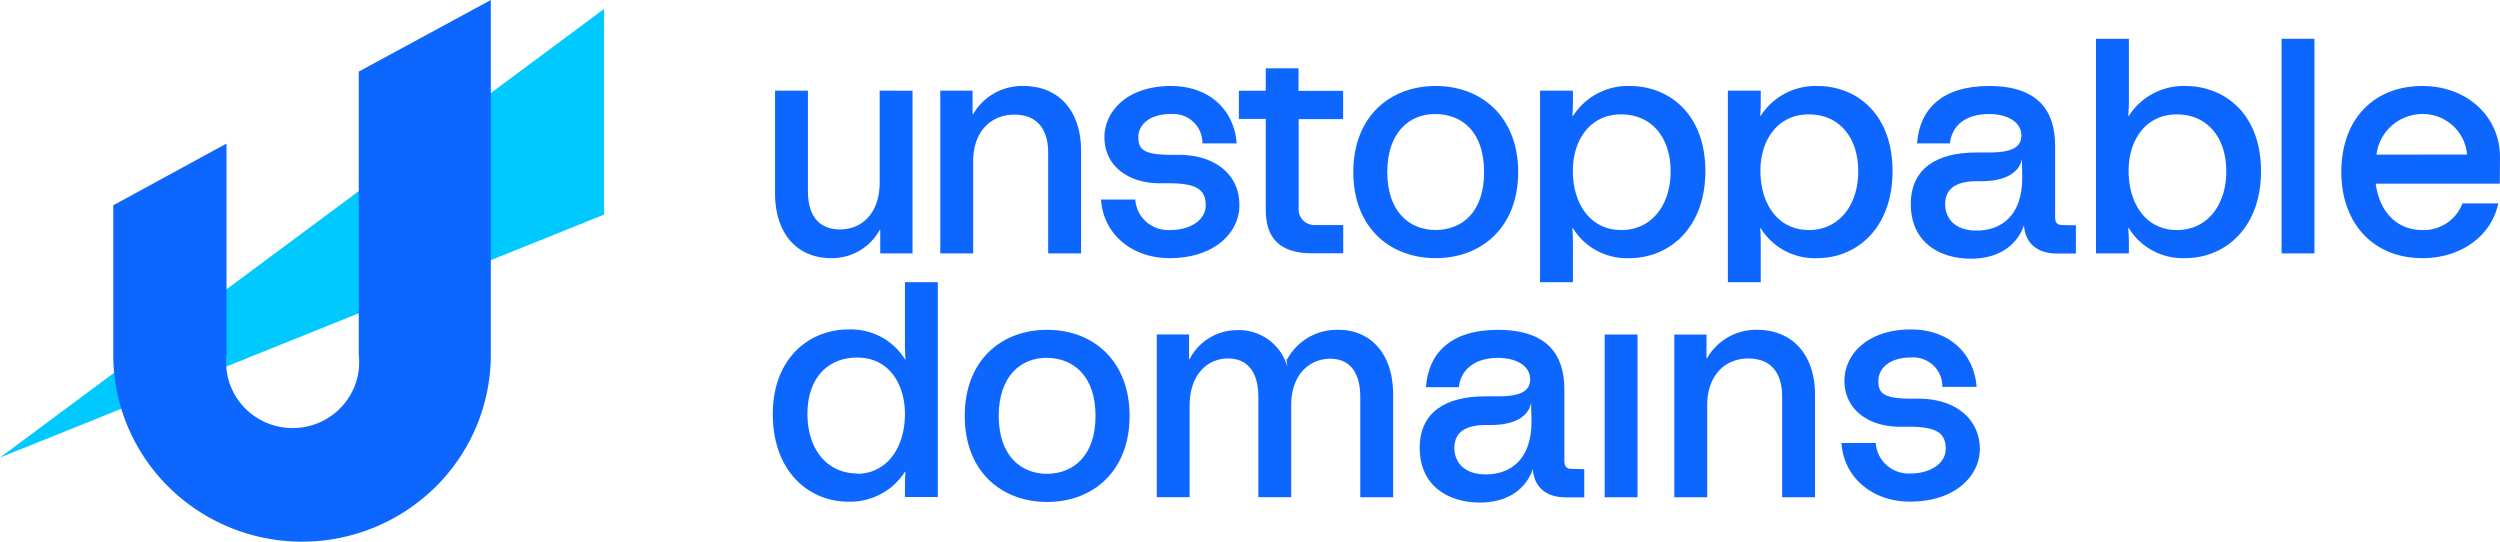 <?xml version="1.0" encoding="UTF-8"?>
<svg xmlns="http://www.w3.org/2000/svg" width="321.449" height="69.647" viewBox="0 0 321.449 69.647">
  <g id="Group_386" data-name="Group 386" transform="translate(-938.905 1108.592)">
    <path id="Path_282" data-name="Path 282" d="M1016.574-1106.1v26.441L938.9-1048.42Z" transform="translate(0 -1.34)" fill="#00c9ff"></path>
    <path id="Path_283" data-name="Path 283" d="M1019.012-1108.592v45.613a23.914,23.914,0,0,1-7.109,16.994,24.4,24.4,0,0,1-17.164,7.04,24.393,24.393,0,0,1-17.163-7.04,23.913,23.913,0,0,1-7.109-16.994v-19.22l14.561-7.935v27.155a8.393,8.393,0,0,0,.347,3.522,8.448,8.448,0,0,0,1.77,3.074,8.55,8.55,0,0,0,2.885,2.09,8.631,8.631,0,0,0,3.5.74,8.631,8.631,0,0,0,3.5-.74,8.547,8.547,0,0,0,2.884-2.09,8.443,8.443,0,0,0,1.77-3.074,8.389,8.389,0,0,0,.346-3.522v-36.408Z" transform="translate(-16.998)" fill="#0d67fe"></path>
    <path id="Path_284" data-name="Path 284" d="M1168.341-1083.321v11.794c0,3.955-2.272,6.048-5.106,6.048-2.309,0-4.117-1.331-4.117-4.947v-12.894h-4.227v13.2c0,5.068,2.737,8.334,7.232,8.334a7.045,7.045,0,0,0,3.619-.958,6.95,6.95,0,0,0,2.6-2.671h.073v3.012h4.154v-20.914Z" transform="translate(-116.329 -13.611)" fill="#0d67fe"></path>
    <path id="Path_285" data-name="Path 285" d="M1211.581-1084.635a7.309,7.309,0,0,0-3.715.943,7.223,7.223,0,0,0-2.711,2.686h-.073v-3.024h-4.153v20.926h4.226V-1074.9c0-3.955,2.345-6.048,5.3-6.048,2.443,0,4.349,1.331,4.349,4.947v12.894h4.227v-13.233C1219.033-1081.369,1216.235-1084.635,1211.581-1084.635Z" transform="translate(-141.124 -12.903)" fill="#0d67fe"></path>
    <path id="Path_286" data-name="Path 286" d="M1255.718-1075.775h-.806c-3.665,0-4.386-.641-4.386-2.274s1.466-2.976,4.19-2.976a3.777,3.777,0,0,1,1.54.2,3.752,3.752,0,0,1,1.326.8,3.711,3.711,0,0,1,.885,1.264,3.684,3.684,0,0,1,.292,1.511h4.41c-.305-4.222-3.457-7.379-8.453-7.379-5.717,0-8.551,3.338-8.551,6.58,0,3.762,3.151,5.927,7.109,5.927h1.148c3.665,0,4.764.847,4.764,2.854,0,1.79-1.844,3.158-4.605,3.158a4.257,4.257,0,0,1-3.038-1.053,4.171,4.171,0,0,1-1.409-2.866h-4.41c.269,4.342,3.873,7.535,8.8,7.535,5.912,0,8.991-3.387,8.991-6.774C1263.573-1073.15,1260.482-1075.775,1255.718-1075.775Z" transform="translate(-165.251 -12.906)" fill="#0d67fe"></path>
    <path id="Path_287" data-name="Path 287" d="M1297.543-1083.026v-3.629h-5.729v-2.9H1287.6v2.879h-3.457v3.629h3.457v11.673c0,3.919,2.077,5.6,6,5.6h3.958v-3.629h-3.58a2.056,2.056,0,0,1-.863-.135,2.044,2.044,0,0,1-.727-.481,2.017,2.017,0,0,1-.457-.738,2,2,0,0,1-.1-.86v-11.406Z" transform="translate(-185.943 -10.252)" fill="#0d67fe"></path>
    <path id="Path_288" data-name="Path 288" d="M1326.624-1084.629c-5.926,0-10.6,3.955-10.6,11.068s4.678,11.067,10.6,11.067,10.6-3.991,10.6-11.067S1332.536-1084.629,1326.624-1084.629Zm0,18.519c-3.458,0-6.23-2.42-6.23-7.451s2.773-7.5,6.23-7.463,6.218,2.359,6.218,7.463S1330.081-1066.146,1326.624-1066.11Z" transform="translate(-203.112 -12.906)" fill="#0d67fe"></path>
    <path id="Path_289" data-name="Path 289" d="M1379.558-1084.635a8.4,8.4,0,0,0-4.125.975,8.3,8.3,0,0,0-3.107,2.86h-.1c.073-.835.073-1.439.073-2.2v-1.028h-4.227v24.627h4.227v-4.62c0-.8,0-1.44-.073-2.323h.073a8.088,8.088,0,0,0,3.1,2.9,8.2,8.2,0,0,0,4.157.946c5.179,0,9.772-3.919,9.772-11.189S1384.749-1084.635,1379.558-1084.635Zm-1.075,18.518c-3.921,0-6.193-3.338-6.193-7.608,0-4.028,2.272-7.257,6.193-7.257s6.377,2.939,6.377,7.342-2.528,7.56-6.365,7.523Z" transform="translate(-231.148 -12.902)" fill="#0d67fe"></path>
    <path id="Path_290" data-name="Path 290" d="M1431.874-1084.635a8.409,8.409,0,0,0-4.127.975,8.308,8.308,0,0,0-3.106,2.86h-.073c.073-.835.073-1.439.073-2.2v-1.028h-4.227v24.627h4.227v-4.62c0-.8,0-1.44-.073-2.323h.073a8.086,8.086,0,0,0,3.089,2.895,8.187,8.187,0,0,0,4.143.952c5.179,0,9.712-3.919,9.712-11.189S1437.066-1084.635,1431.874-1084.635Zm-1.075,18.518c-3.921,0-6.2-3.338-6.2-7.608,0-4.028,2.274-7.257,6.2-7.257s6.376,2.939,6.376,7.342S1434.623-1066.08,1430.8-1066.116Z" transform="translate(-259.339 -12.902)" fill="#0d67fe"></path>
    <path id="Path_291" data-name="Path 291" d="M1490.78-1066.751c-.575,0-.843-.35-.843-1.028v-9.205c0-4.415-2.15-7.645-8.49-7.645-6.109,0-8.954,3.036-9.259,7.379h4.225c.27-2.42,2.15-3.774,5.034-3.774,2.443,0,4.152,1.077,4.152,2.746,0,1.367-.964,2.2-4.117,2.2H1479.8c-5.033,0-8.417,2.02-8.417,6.629,0,4.839,3.568,7.028,7.758,7.028,3.114,0,5.766-1.367,6.8-4.294.111,2.129,1.539,3.629,4.227,3.629h2.443v-3.629Zm-5.07-6.048c0,4.717-2.577,6.761-5.875,6.761-2.884,0-4.032-1.669-4.032-3.375s.991-2.976,4.068-2.976h.611c2.957,0,4.8-1.028,5.193-2.818Z" transform="translate(-286.788 -12.906)" fill="#0d67fe"></path>
    <path id="Path_292" data-name="Path 292" d="M1534.451-1091.718a8.384,8.384,0,0,0-4.122.975,8.281,8.281,0,0,0-3.1,2.86h-.086a19.647,19.647,0,0,0,.086-2.2v-7.705H1523v27.6h4.227v-.919a21.859,21.859,0,0,0-.086-2.323h.086a8.086,8.086,0,0,0,3.082,2.893,8.18,8.18,0,0,0,4.138.954c5.191,0,9.772-3.919,9.772-11.189S1539.642-1091.718,1534.451-1091.718Zm-1.075,18.519c-3.922,0-6.182-3.338-6.182-7.608,0-4.028,2.261-7.258,6.182-7.258s6.376,2.939,6.376,7.343S1537.212-1073.163,1533.376-1073.2Z" transform="translate(-314.592 -5.818)" fill="#0d67fe"></path>
    <path id="Path_293" data-name="Path 293" d="M1574.709-1097.79v27.6h4.227v-27.6Z" transform="translate(-342.44 -5.818)" fill="#0d67fe"></path>
    <path id="Path_294" data-name="Path 294" d="M1611.764-1075.46c0-5.249-4.227-9.168-9.993-9.168-6.108,0-10.408,4.137-10.408,11.068,0,6.652,4.179,11.067,10.408,11.067,5.107,0,8.918-2.963,9.774-7.04h-4.606a5.286,5.286,0,0,1-2.037,2.543,5.368,5.368,0,0,1-3.154.881c-3.152,0-5.461-2.238-5.963-5.964h15.954Zm-15.881-.351a5.9,5.9,0,0,1,1.959-3.716,6.006,6.006,0,0,1,3.954-1.5,5.753,5.753,0,0,1,3.9,1.493,5.642,5.642,0,0,1,1.83,3.721Z" transform="translate(-351.41 -12.906)" fill="#0d67fe"></path>
    <path id="Path_295" data-name="Path 295" d="M1171.249-1029.944v7.584c0,.8,0,1.451.073,2.322h-.073a8.1,8.1,0,0,0-3.087-2.883,8.2,8.2,0,0,0-4.133-.951c-5.228,0-9.772,3.834-9.772,10.886,0,7.257,4.5,11.261,9.772,11.261a8.407,8.407,0,0,0,4.12-.985,8.308,8.308,0,0,0,3.1-2.862h.073c-.073.847-.073,1.452-.073,2.213v1.028h4.227v-27.615Zm-6.108,24.59c-3.885,0-6.426-3.084-6.426-7.645s2.541-7.257,6.426-7.257,6.108,3.205,6.108,7.257c0,4.27-2.272,7.656-6.145,7.693Z" transform="translate(-115.987 -42.36)" fill="#0d67fe"></path>
    <path id="Path_296" data-name="Path 296" d="M1218.343-1016.685c-5.925,0-10.6,3.955-10.6,11.068s4.678,11.067,10.6,11.067,10.6-3.991,10.6-11.067S1224.256-1016.685,1218.343-1016.685Zm0,18.518c-3.457,0-6.23-2.419-6.23-7.451s2.773-7.5,6.23-7.463,6.218,2.419,6.218,7.463S1221.8-998.2,1218.343-998.166Z" transform="translate(-144.793 -49.501)" fill="#0d67fe"></path>
    <path id="Path_297" data-name="Path 297" d="M1284.625-1016.682a7.3,7.3,0,0,0-3.824.958,7.192,7.192,0,0,0-2.748,2.8h-.11l.11,1a6.4,6.4,0,0,0-2.426-3.493,6.506,6.506,0,0,0-4.1-1.225,6.9,6.9,0,0,0-3.544,1.027,6.818,6.818,0,0,0-2.491,2.7h-.073v-3.169h-4.153v20.926h4.226v-11.793c0-3.955,2.26-6.048,4.96-6.048,2.26,0,3.873,1.476,3.873,4.947v12.894h4.226v-11.829c0-3.956,2.346-5.975,5.033-5.975,2.273,0,3.848,1.476,3.848,4.947v12.858h4.227v-13.209C1291.661-1013.416,1288.925-1016.682,1284.625-1016.682Z" transform="translate(-173.623 -49.501)" fill="#0d67fe"></path>
    <path id="Path_298" data-name="Path 298" d="M1353.974-998.807c-.575,0-.843-.351-.843-1.028v-9.2c0-4.415-2.163-7.645-8.551-7.645-6.109,0-8.943,3.036-9.249,7.378h4.227c.27-2.359,2.15-3.774,5.022-3.774,2.443,0,4.152,1.065,4.152,2.746,0,1.367-.952,2.2-4.1,2.2h-1.7c-5.032,0-8.4,2.02-8.4,6.617,0,4.838,3.566,7.04,7.756,7.04,3.116,0,5.766-1.367,6.793-4.294.121,2.129,1.539,3.629,4.227,3.629h2.38v-3.629Zm-5.07-6.048c0,4.717-2.577,6.762-5.887,6.762-2.872,0-4.031-1.669-4.031-3.387s1-2.963,4.079-2.963h.611c2.957,0,4.8-1.029,5.181-2.819Z" transform="translate(-213.08 -49.501)" fill="#0d67fe"></path>
    <path id="Path_299" data-name="Path 299" d="M1386.073-1015.37v20.926h4.227v-20.926Z" transform="translate(-240.842 -50.209)" fill="#0d67fe"></path>
    <path id="Path_300" data-name="Path 300" d="M1416.119-1016.684a7.292,7.292,0,0,0-3.711.943,7.207,7.207,0,0,0-2.7,2.686h-.086v-3.024h-4.141v20.926h4.227v-11.793c0-3.955,2.345-6.048,5.3-6.048,2.443,0,4.338,1.33,4.338,4.947v12.894h4.227v-13.208C1423.571-1013.418,1420.725-1016.684,1416.119-1016.684Z" transform="translate(-251.294 -49.501)" fill="#0d67fe"></path>
    <path id="Path_301" data-name="Path 301" d="M1461.993-1007.881h-.806c-3.664,0-4.373-.641-4.373-2.274s1.453-3.024,4.19-3.024a3.775,3.775,0,0,1,1.539.2,3.754,3.754,0,0,1,1.323.8,3.706,3.706,0,0,1,.882,1.264,3.712,3.712,0,0,1,.287,1.51h4.409c-.305-4.221-3.457-7.378-8.441-7.378-5.729,0-8.551,3.338-8.551,6.58,0,3.762,3.152,5.927,7.109,5.927h1.148c3.664,0,4.764.835,4.764,2.855,0,1.791-1.845,3.157-4.605,3.157a4.25,4.25,0,0,1-3-1.075,4.171,4.171,0,0,1-1.387-2.844h-4.409c.268,4.342,3.872,7.536,8.8,7.536,5.912,0,8.991-3.387,8.991-6.774C1469.837-1005.256,1466.758-1007.881,1461.993-1007.881Z" transform="translate(-276.39 -49.448)" fill="#0d67fe"></path>
  </g>
</svg>
